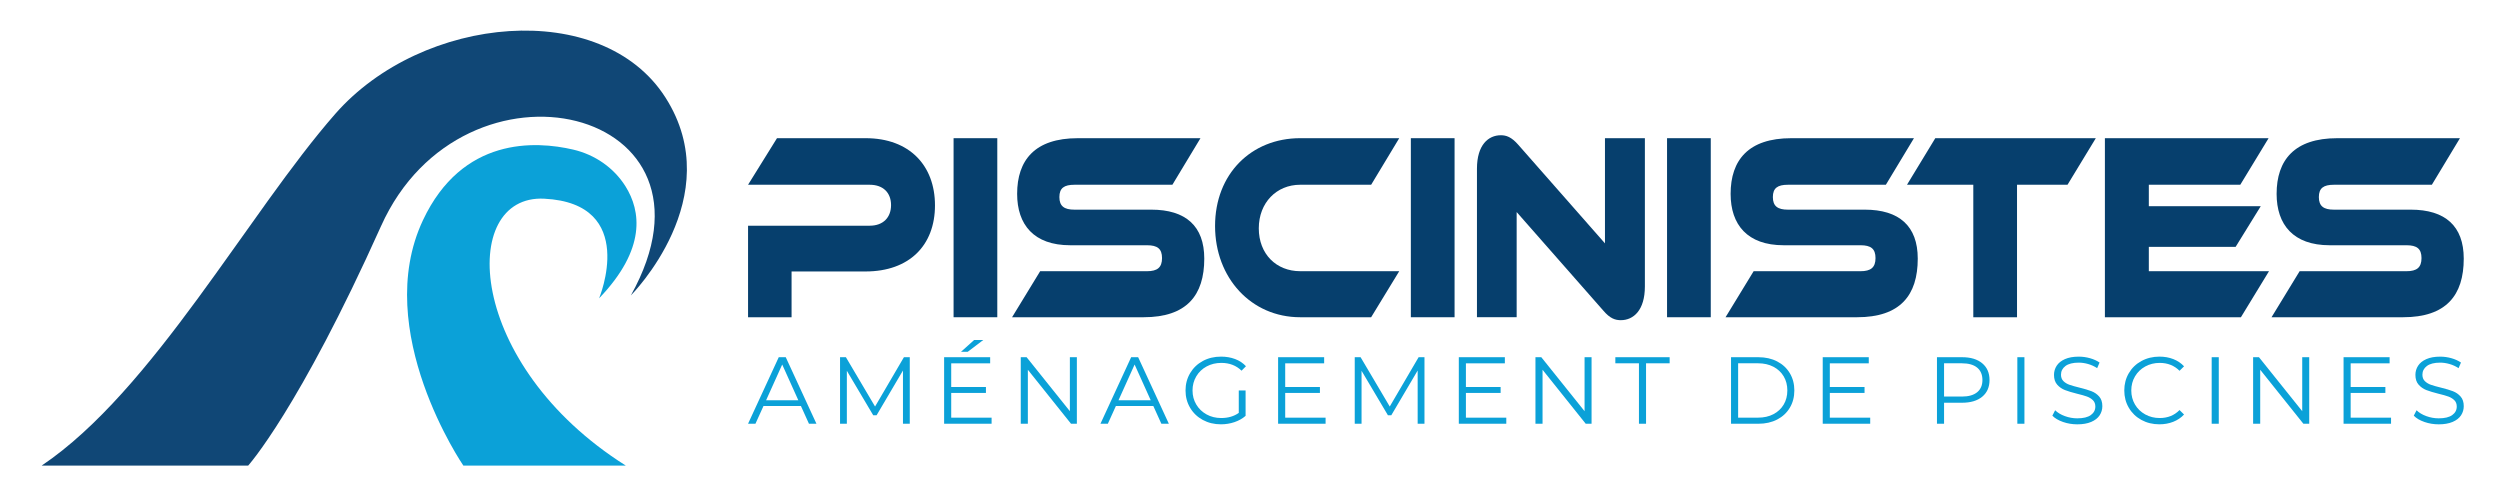 <?xml version="1.0" encoding="UTF-8"?> <svg xmlns="http://www.w3.org/2000/svg" id="Calque_1" viewBox="0 0 2572.11 506.8"><defs><style>.cls-1{fill:#104776;}.cls-2{fill:#063f6d;}.cls-3{fill:#0ba1d8;}</style></defs><path class="cls-2" d="m890.46,279.3h-76.06v47.09h-44.77v-94.17h125.17c13.91,0,21.95-8.54,21.95-21.2s-8.04-20.93-21.95-20.93h-125.17l29.77-47.91h91.27c44.98,0,71.28,28.09,71.28,69.11s-26.29,68.01-71.49,68.01Z"></path><path class="cls-2" d="m1026.06,326.39h-44.98v-184.21h44.98v184.21Z"></path><path class="cls-2" d="m1184.47,215.7c35.42,0,54.54,16.8,54.54,50.39,0,37.72-18.04,60.3-62.37,60.3h-135.38l28.9-47.36h109.96c10.65,0,15.43-3.85,15.43-13.49s-4.78-13.22-15.43-13.22h-79.1c-37.38,0-54.54-21.2-54.54-52.87,0-34.69,18.25-57.27,62.37-57.27h126.25l-28.9,47.91h-100.83c-10.43,0-15.43,3.3-15.43,12.67s5,12.94,15.43,12.94h79.1Z"></path><path class="cls-2" d="m1439.59,279.03l-28.9,47.36h-73.01c-50.41,0-87.57-40.48-87.57-93.9s37.16-90.32,87.57-90.32h101.92l-28.9,47.91h-73.01c-24.34,0-42.59,18.45-42.59,44.88s18.04,44.06,42.59,44.06h101.92Z"></path><path class="cls-2" d="m1496.52,326.39h-44.98v-184.21h44.98v184.21Z"></path><path class="cls-2" d="m1649.5,319.5l-89.09-101.33v108.21h-40.85v-152.82c0-24.51,11.73-34.42,24.56-34.42,5.43,0,10.87,1.65,18.04,9.91l89.1,101.33v-108.21h41.07v152.55c0,24.51-11.73,34.69-24.77,34.69-5.65,0-11.08-1.65-18.04-9.91Z"></path><path class="cls-2" d="m1760.11,326.39h-44.98v-184.21h44.98v184.21Z"></path><path class="cls-2" d="m1918.53,215.7c35.42,0,54.54,16.8,54.54,50.39,0,37.72-18.04,60.3-62.37,60.3h-135.38l28.9-47.36h109.96c10.65,0,15.43-3.85,15.43-13.49s-4.78-13.22-15.43-13.22h-79.1c-37.38,0-54.54-21.2-54.54-52.87,0-34.69,18.25-57.27,62.37-57.27h126.25l-28.9,47.91h-100.83c-10.43,0-15.43,3.3-15.43,12.67s5,12.94,15.43,12.94h79.1Z"></path><path class="cls-2" d="m2156.26,142.18l-29.12,47.91h-51.94v136.3h-44.98v-136.3h-68.23l29.12-47.91h165.15Z"></path><path class="cls-2" d="m2334.45,279.03l-28.9,47.36h-139.94v-184.21h168.41l-29.12,47.91h-94.09v22.03h115.17l-25.86,41.85h-89.31v25.06h123.65Z"></path><path class="cls-2" d="m2480.27,215.7c35.42,0,54.54,16.8,54.54,50.39,0,37.72-18.04,60.3-62.37,60.3h-135.38l28.9-47.36h109.96c10.65,0,15.43-3.85,15.43-13.49s-4.78-13.22-15.43-13.22h-79.1c-37.38,0-54.54-21.2-54.54-52.87,0-34.69,18.25-57.27,62.37-57.27h126.25l-28.9,47.91h-100.83c-10.43,0-15.43,3.3-15.43,12.67s5,12.94,15.43,12.94h79.1Z"></path><path class="cls-3" d="m824.01,417.68h-38.49l-8.29,18.29h-7.6l31.58-68.45h7.2l31.58,68.45h-7.7l-8.29-18.29Zm-2.66-5.87l-16.58-36.77-16.58,36.77h33.16Z"></path><path class="cls-3" d="m936.02,367.51v68.45h-7.01v-54.76l-27.14,46.06h-3.45l-27.14-45.77v54.47h-7.01v-68.45h6.02l30,50.75,29.7-50.75h6.02Z"></path><path class="cls-3" d="m1020.2,429.71v6.26h-48.85v-68.45h47.37v6.26h-40.07v24.35h35.72v6.16h-35.72v25.43h41.55Zm-17.96-79.89h9.37l-15.99,12.13h-6.91l13.52-12.13Z"></path><path class="cls-3" d="m1107.93,367.51v68.45h-6.02l-44.41-55.54v55.54h-7.3v-68.45h6.02l44.51,55.54v-55.54h7.2Z"></path><path class="cls-3" d="m1186.58,417.68h-38.49l-8.29,18.29h-7.6l31.58-68.45h7.2l31.58,68.45h-7.7l-8.29-18.29Zm-2.66-5.87l-16.58-36.77-16.58,36.77h33.16Z"></path><path class="cls-3" d="m1274.51,401.74h7.01v26.11c-3.22,2.8-7.04,4.96-11.45,6.45-4.41,1.5-9.05,2.25-13.92,2.25-6.91,0-13.12-1.5-18.65-4.5-5.53-3-9.87-7.15-13.03-12.47-3.16-5.31-4.74-11.26-4.74-17.85s1.58-12.53,4.74-17.85c3.16-5.31,7.5-9.47,13.03-12.47s11.78-4.5,18.75-4.5c5.26,0,10.1.83,14.51,2.49,4.41,1.66,8.12,4.12,11.15,7.38l-4.54,4.6c-5.46-5.34-12.4-8.02-20.82-8.02-5.59,0-10.64,1.22-15.15,3.67-4.51,2.44-8.04,5.83-10.61,10.17-2.57,4.34-3.85,9.18-3.85,14.52s1.28,10.17,3.85,14.47c2.57,4.3,6.08,7.69,10.56,10.17,4.47,2.48,9.51,3.72,15.1,3.72,7.1,0,13.12-1.76,18.06-5.28v-23.08Z"></path><path class="cls-3" d="m1363.82,429.71v6.26h-48.85v-68.45h47.37v6.26h-40.07v24.35h35.72v6.16h-35.72v25.43h41.55Z"></path><path class="cls-3" d="m1465.56,367.51v68.45h-7.01v-54.76l-27.14,46.06h-3.45l-27.14-45.77v54.47h-7.01v-68.45h6.02l30,50.75,29.7-50.75h6.02Z"></path><path class="cls-3" d="m1549.74,429.71v6.26h-48.85v-68.45h47.37v6.26h-40.07v24.35h35.72v6.16h-35.72v25.43h41.55Z"></path><path class="cls-3" d="m1637.47,367.51v68.45h-6.02l-44.41-55.54v55.54h-7.3v-68.45h6.02l44.51,55.54v-55.54h7.2Z"></path><path class="cls-3" d="m1686.22,373.77h-24.28v-6.26h55.86v6.26h-24.28v62.19h-7.3v-62.19Z"></path><path class="cls-3" d="m1780.96,367.51h28.13c7.3,0,13.75,1.45,19.34,4.35,5.59,2.9,9.93,6.94,13.03,12.13,3.09,5.18,4.64,11.1,4.64,17.75s-1.55,12.57-4.64,17.75c-3.09,5.18-7.43,9.23-13.03,12.13-5.59,2.9-12.04,4.35-19.34,4.35h-28.13v-68.45Zm27.73,62.19c6.05,0,11.35-1.19,15.89-3.57,4.54-2.38,8.06-5.67,10.56-9.88,2.5-4.21,3.75-9.05,3.75-14.52s-1.25-10.32-3.75-14.52c-2.5-4.2-6.02-7.5-10.56-9.88-4.54-2.38-9.84-3.57-15.89-3.57h-20.43v55.94h20.43Z"></path><path class="cls-3" d="m1924.15,429.71v6.26h-48.85v-68.45h47.37v6.26h-40.07v24.35h35.72v6.16h-35.72v25.43h41.55Z"></path><path class="cls-3" d="m2039.41,373.77c5,4.17,7.5,9.91,7.5,17.21s-2.5,13.02-7.5,17.16c-5,4.14-11.91,6.21-20.72,6.21h-18.55v21.61h-7.3v-68.45h25.86c8.82,0,15.72,2.09,20.72,6.26Zm-5.23,29.78c3.62-2.97,5.43-7.15,5.43-12.57s-1.81-9.79-5.43-12.76c-3.62-2.97-8.85-4.45-15.69-4.45h-18.36v34.23h18.36c6.84,0,12.07-1.48,15.69-4.45Z"></path><path class="cls-3" d="m2075.53,367.51h7.3v68.45h-7.3v-68.45Z"></path><path class="cls-3" d="m2122.46,434.11c-4.7-1.63-8.34-3.78-10.9-6.45l2.86-5.57c2.5,2.48,5.82,4.48,9.97,6.01,4.15,1.53,8.42,2.3,12.83,2.3,6.18,0,10.82-1.12,13.92-3.37,3.09-2.25,4.64-5.17,4.64-8.75,0-2.74-.84-4.92-2.52-6.55-1.68-1.63-3.73-2.89-6.17-3.77-2.44-.88-5.82-1.84-10.16-2.88-5.2-1.3-9.34-2.56-12.44-3.76s-5.74-3.05-7.94-5.53c-2.21-2.48-3.31-5.83-3.31-10.07,0-3.45.92-6.6,2.76-9.44,1.84-2.84,4.67-5.1,8.49-6.8,3.82-1.69,8.55-2.54,14.21-2.54,3.95,0,7.81.54,11.59,1.61s7.06,2.56,9.82,4.45l-2.47,5.77c-2.9-1.89-5.99-3.31-9.28-4.25-3.29-.94-6.51-1.42-9.67-1.42-6.05,0-10.61,1.16-13.67,3.47-3.06,2.32-4.59,5.3-4.59,8.95,0,2.74.84,4.94,2.52,6.6,1.68,1.66,3.78,2.93,6.32,3.81,2.53.88,5.94,1.84,10.21,2.88,5.06,1.24,9.16,2.46,12.29,3.67,3.12,1.21,5.77,3.03,7.94,5.48,2.17,2.44,3.26,5.75,3.26,9.93,0,3.46-.94,6.6-2.81,9.44-1.87,2.84-4.75,5.08-8.63,6.75-3.88,1.66-8.65,2.49-14.31,2.49-5.13,0-10.05-.81-14.75-2.44Z"></path><path class="cls-3" d="m2203.18,432.05c-5.49-3-9.8-7.15-12.93-12.47-3.13-5.31-4.69-11.26-4.69-17.85s1.56-12.53,4.69-17.85c3.12-5.31,7.45-9.47,12.98-12.47,5.53-3,11.71-4.5,18.55-4.5,5.13,0,9.87.85,14.21,2.54,4.34,1.7,8.03,4.17,11.05,7.43l-4.64,4.6c-5.39-5.41-12.2-8.12-20.43-8.12-5.46,0-10.43,1.24-14.9,3.72-4.47,2.48-7.98,5.87-10.51,10.17-2.53,4.3-3.8,9.13-3.8,14.47s1.27,10.17,3.8,14.47c2.53,4.3,6.04,7.69,10.51,10.17,4.47,2.48,9.44,3.72,14.9,3.72,8.29,0,15.1-2.74,20.43-8.21l4.64,4.6c-3.03,3.26-6.73,5.75-11.1,7.48-4.38,1.73-9.13,2.59-14.26,2.59-6.84,0-13.01-1.5-18.5-4.5Z"></path><path class="cls-3" d="m2275.47,367.51h7.3v68.45h-7.3v-68.45Z"></path><path class="cls-3" d="m2375.83,367.51v68.45h-6.02l-44.41-55.54v55.54h-7.3v-68.45h6.02l44.51,55.54v-55.54h7.2Z"></path><path class="cls-3" d="m2460.01,429.71v6.26h-48.85v-68.45h47.37v6.26h-40.07v24.35h35.72v6.16h-35.72v25.43h41.55Z"></path><path class="cls-3" d="m2494.3,434.11c-4.7-1.63-8.34-3.78-10.9-6.45l2.86-5.57c2.5,2.48,5.82,4.48,9.97,6.01,4.15,1.53,8.42,2.3,12.83,2.3,6.18,0,10.82-1.12,13.92-3.37,3.09-2.25,4.64-5.17,4.64-8.75,0-2.74-.84-4.92-2.52-6.55-1.68-1.63-3.73-2.89-6.17-3.77-2.44-.88-5.82-1.84-10.16-2.88-5.2-1.3-9.34-2.56-12.44-3.76s-5.74-3.05-7.94-5.53c-2.21-2.48-3.31-5.83-3.31-10.07,0-3.45.92-6.6,2.76-9.44,1.84-2.84,4.67-5.1,8.49-6.8,3.82-1.69,8.55-2.54,14.21-2.54,3.95,0,7.81.54,11.59,1.61s7.06,2.56,9.82,4.45l-2.47,5.77c-2.9-1.89-5.99-3.31-9.28-4.25-3.29-.94-6.51-1.42-9.67-1.42-6.05,0-10.61,1.16-13.67,3.47-3.06,2.32-4.59,5.3-4.59,8.95,0,2.74.84,4.94,2.52,6.6,1.68,1.66,3.78,2.93,6.32,3.81,2.53.88,5.94,1.84,10.21,2.88,5.06,1.24,9.16,2.46,12.29,3.67,3.12,1.21,5.77,3.03,7.94,5.48,2.17,2.44,3.26,5.75,3.26,9.93,0,3.46-.94,6.6-2.81,9.44-1.87,2.84-4.75,5.08-8.63,6.75-3.88,1.66-8.65,2.49-14.31,2.49-5.13,0-10.05-.81-14.75-2.44Z"></path><path class="cls-1" d="m42.89,479.02h212.45s52-57.69,136.68-246.37c84.68-188.68,365.48-123.31,257.03,71.31,0,0,101.03-101.03,35.66-203.54C619.34-2.09,434.62,14.93,344.99,117.1,255.35,219.28,157.29,402.02,42.89,479.02Z"></path><path class="cls-3" d="m476.72,479.02s-95.08-138.66-41.6-252.39c40.41-85.93,115.62-81.82,154.64-72.71,22.21,5.18,41.81,18.59,53.87,37.94,15.52,24.91,21.72,64.04-27.26,115.07,0,0,40.87-97.61-56.46-102.51-88.4-4.46-80.97,170.6,83.94,274.6h-167.14Z"></path></svg> 
